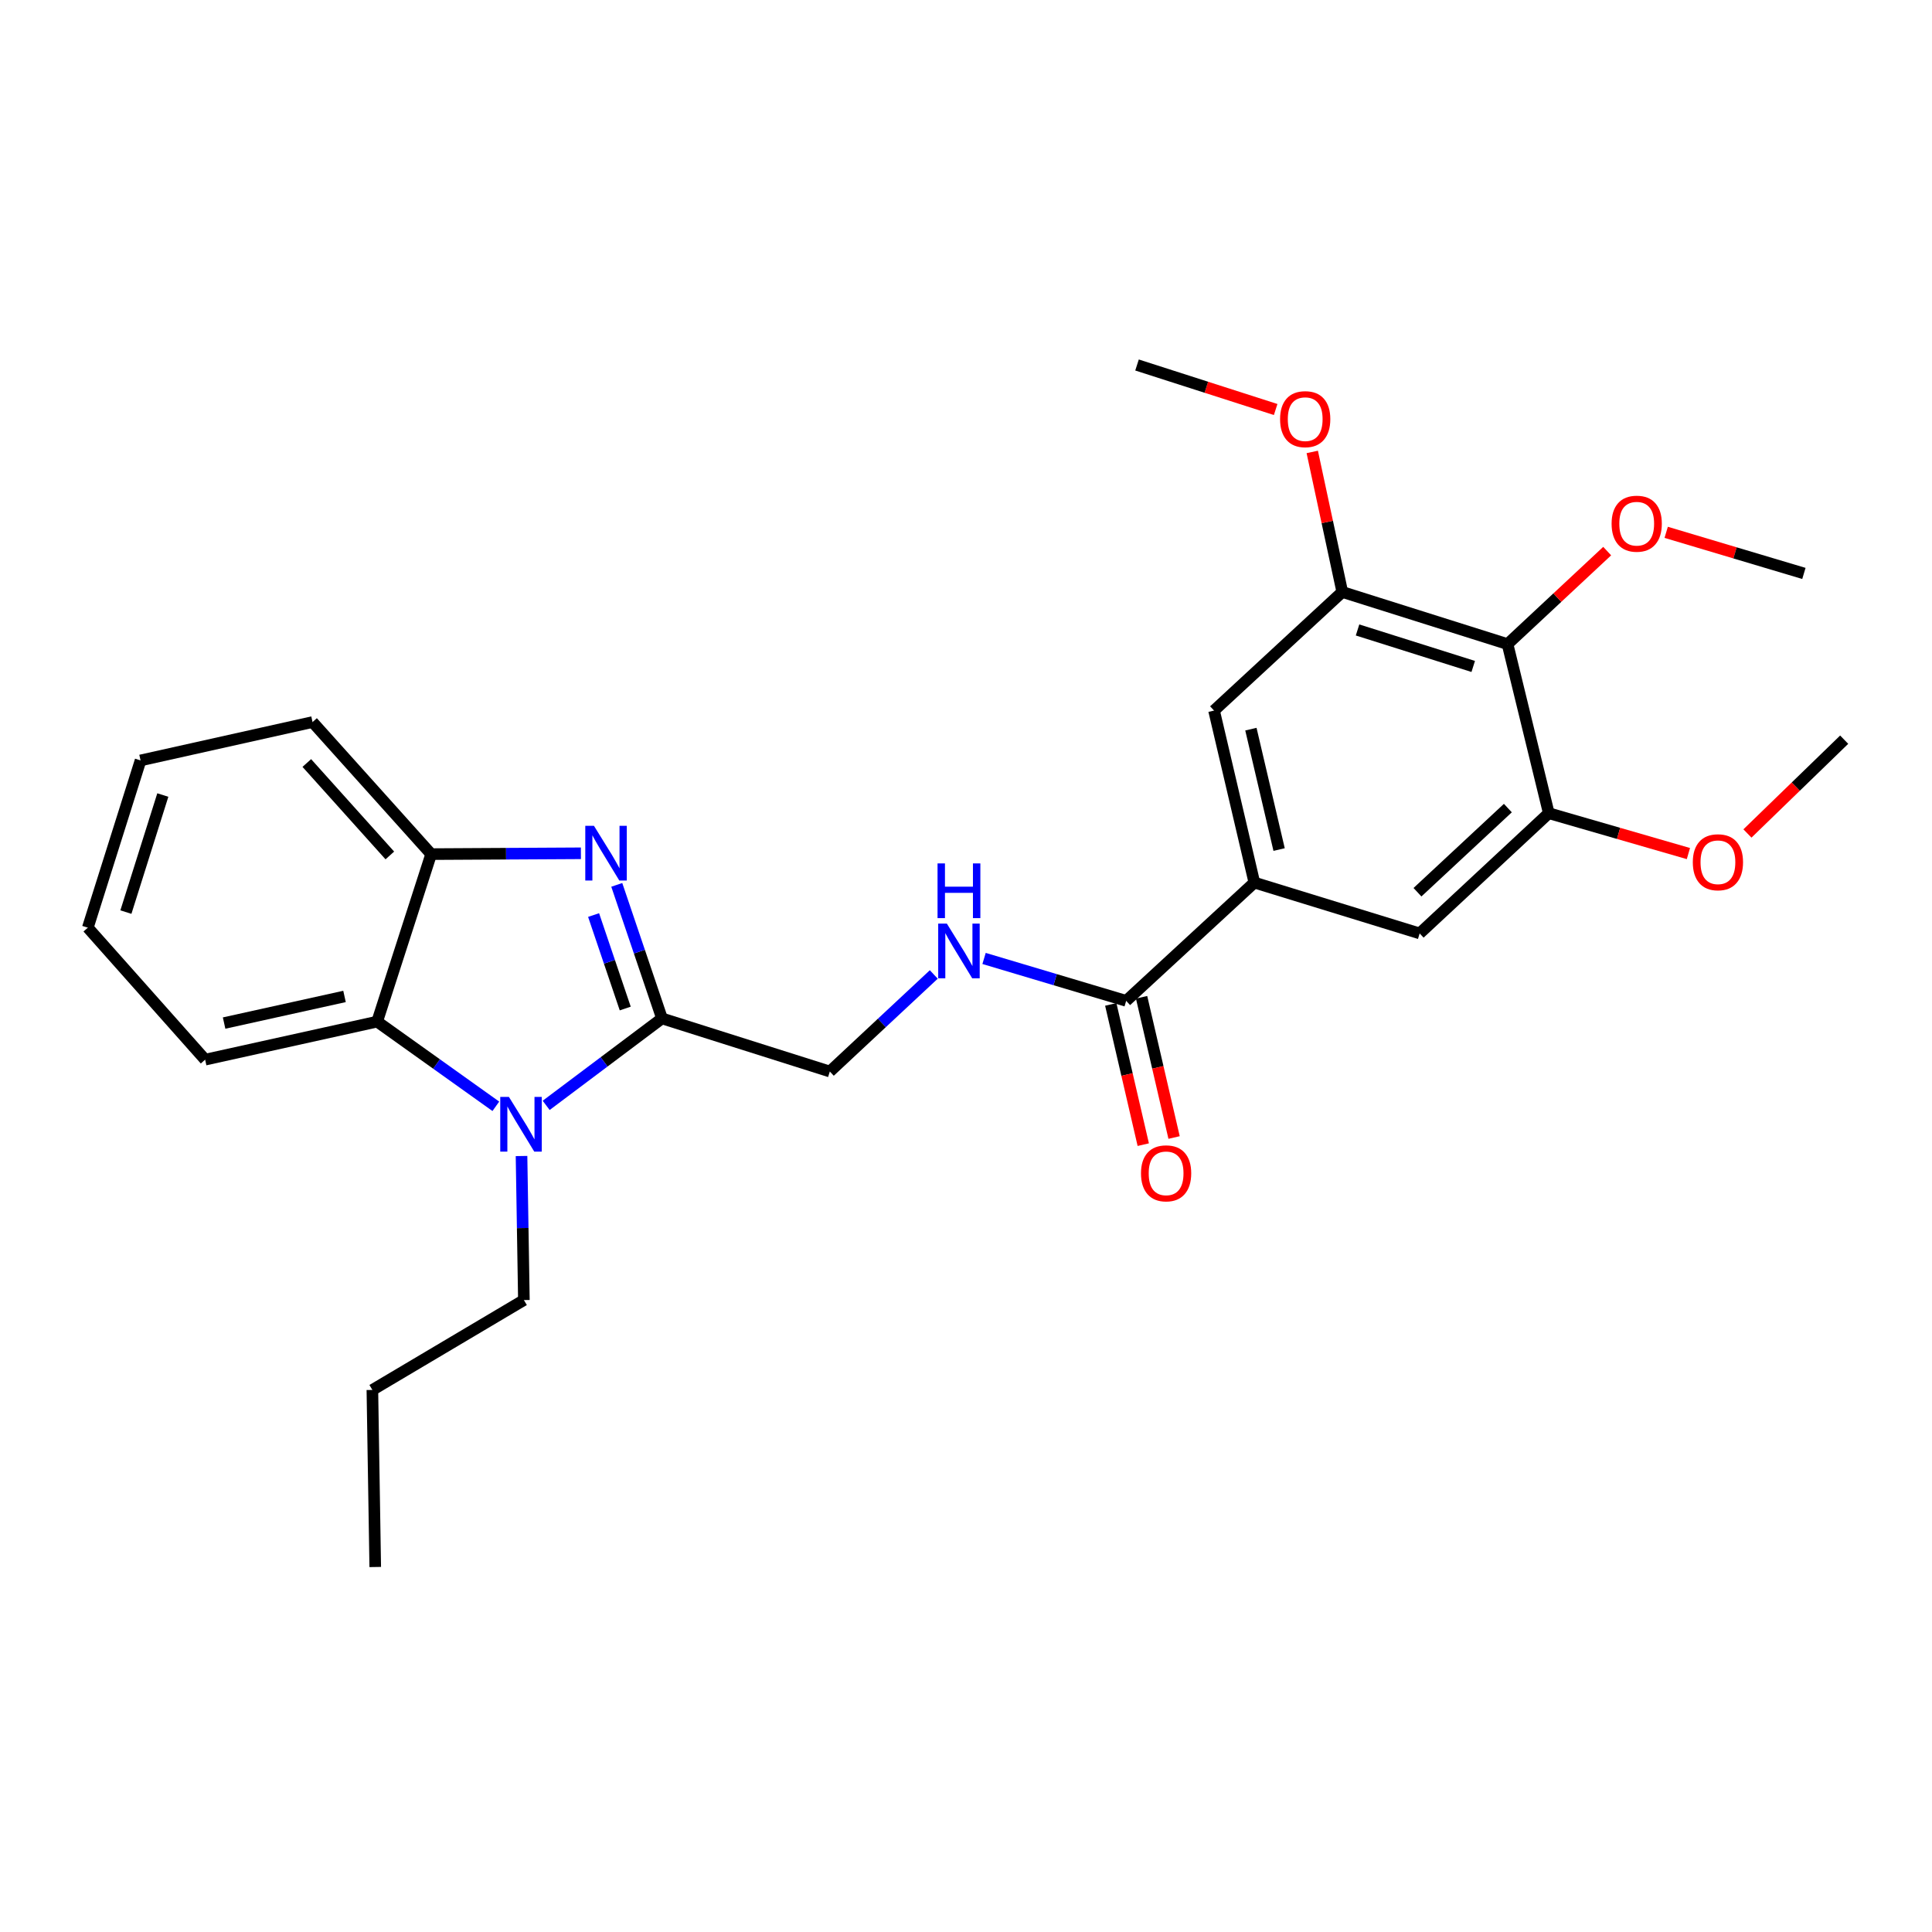 <?xml version='1.0' encoding='iso-8859-1'?>
<svg version='1.1' baseProfile='full'
              xmlns='http://www.w3.org/2000/svg'
                      xmlns:rdkit='http://www.rdkit.org/xml'
                      xmlns:xlink='http://www.w3.org/1999/xlink'
                  xml:space='preserve'
width='1000px' height='1000px' viewBox='0 0 1000 1000'>
<!-- END OF HEADER -->
<rect style='opacity:1.0;fill:#FFFFFF;stroke:none' width='1000' height='1000' x='0' y='0'> </rect>
<path class='bond-0' d='M 342.645,527.126 L 330.942,492.567' style='fill:none;fill-rule:evenodd;stroke:#000000;stroke-width:6px;stroke-linecap:butt;stroke-linejoin:miter;stroke-opacity:1' />
<path class='bond-0' d='M 330.942,492.567 L 319.24,458.008' style='fill:none;fill-rule:evenodd;stroke:#0000FF;stroke-width:6px;stroke-linecap:butt;stroke-linejoin:miter;stroke-opacity:1' />
<path class='bond-0' d='M 323.625,522.01 L 315.433,497.819' style='fill:none;fill-rule:evenodd;stroke:#000000;stroke-width:6px;stroke-linecap:butt;stroke-linejoin:miter;stroke-opacity:1' />
<path class='bond-0' d='M 315.433,497.819 L 307.242,473.627' style='fill:none;fill-rule:evenodd;stroke:#0000FF;stroke-width:6px;stroke-linecap:butt;stroke-linejoin:miter;stroke-opacity:1' />
<path class='bond-1' d='M 342.645,527.126 L 312.668,549.633' style='fill:none;fill-rule:evenodd;stroke:#000000;stroke-width:6px;stroke-linecap:butt;stroke-linejoin:miter;stroke-opacity:1' />
<path class='bond-1' d='M 312.668,549.633 L 282.692,572.14' style='fill:none;fill-rule:evenodd;stroke:#0000FF;stroke-width:6px;stroke-linecap:butt;stroke-linejoin:miter;stroke-opacity:1' />
<path class='bond-12' d='M 342.645,527.126 L 429.519,554.617' style='fill:none;fill-rule:evenodd;stroke:#000000;stroke-width:6px;stroke-linecap:butt;stroke-linejoin:miter;stroke-opacity:1' />
<path class='bond-3' d='M 300.678,441.662 L 261.923,441.876' style='fill:none;fill-rule:evenodd;stroke:#0000FF;stroke-width:6px;stroke-linecap:butt;stroke-linejoin:miter;stroke-opacity:1' />
<path class='bond-3' d='M 261.923,441.876 L 223.168,442.09' style='fill:none;fill-rule:evenodd;stroke:#000000;stroke-width:6px;stroke-linecap:butt;stroke-linejoin:miter;stroke-opacity:1' />
<path class='bond-2' d='M 256.644,572.622 L 225.929,550.706' style='fill:none;fill-rule:evenodd;stroke:#0000FF;stroke-width:6px;stroke-linecap:butt;stroke-linejoin:miter;stroke-opacity:1' />
<path class='bond-2' d='M 225.929,550.706 L 195.214,528.791' style='fill:none;fill-rule:evenodd;stroke:#000000;stroke-width:6px;stroke-linecap:butt;stroke-linejoin:miter;stroke-opacity:1' />
<path class='bond-15' d='M 269.94,598.351 L 270.551,635.631' style='fill:none;fill-rule:evenodd;stroke:#0000FF;stroke-width:6px;stroke-linecap:butt;stroke-linejoin:miter;stroke-opacity:1' />
<path class='bond-15' d='M 270.551,635.631 L 271.163,672.911' style='fill:none;fill-rule:evenodd;stroke:#000000;stroke-width:6px;stroke-linecap:butt;stroke-linejoin:miter;stroke-opacity:1' />
<path class='bond-18' d='M 195.214,528.791 L 106.175,548.476' style='fill:none;fill-rule:evenodd;stroke:#000000;stroke-width:6px;stroke-linecap:butt;stroke-linejoin:miter;stroke-opacity:1' />
<path class='bond-18' d='M 178.323,515.756 L 115.996,529.536' style='fill:none;fill-rule:evenodd;stroke:#000000;stroke-width:6px;stroke-linecap:butt;stroke-linejoin:miter;stroke-opacity:1' />
<path class='bond-27' d='M 195.214,528.791 L 223.168,442.09' style='fill:none;fill-rule:evenodd;stroke:#000000;stroke-width:6px;stroke-linecap:butt;stroke-linejoin:miter;stroke-opacity:1' />
<path class='bond-19' d='M 223.168,442.09 L 161.774,373.737' style='fill:none;fill-rule:evenodd;stroke:#000000;stroke-width:6px;stroke-linecap:butt;stroke-linejoin:miter;stroke-opacity:1' />
<path class='bond-19' d='M 201.777,442.779 L 158.802,394.932' style='fill:none;fill-rule:evenodd;stroke:#000000;stroke-width:6px;stroke-linecap:butt;stroke-linejoin:miter;stroke-opacity:1' />
<path class='bond-4' d='M 780.298,333.384 L 694.761,306.403' style='fill:none;fill-rule:evenodd;stroke:#000000;stroke-width:6px;stroke-linecap:butt;stroke-linejoin:miter;stroke-opacity:1' />
<path class='bond-4' d='M 762.541,344.953 L 702.666,326.066' style='fill:none;fill-rule:evenodd;stroke:#000000;stroke-width:6px;stroke-linecap:butt;stroke-linejoin:miter;stroke-opacity:1' />
<path class='bond-14' d='M 780.298,333.384 L 806.085,309.316' style='fill:none;fill-rule:evenodd;stroke:#000000;stroke-width:6px;stroke-linecap:butt;stroke-linejoin:miter;stroke-opacity:1' />
<path class='bond-14' d='M 806.085,309.316 L 831.872,285.248' style='fill:none;fill-rule:evenodd;stroke:#FF0000;stroke-width:6px;stroke-linecap:butt;stroke-linejoin:miter;stroke-opacity:1' />
<path class='bond-29' d='M 780.298,333.384 L 801.648,420.913' style='fill:none;fill-rule:evenodd;stroke:#000000;stroke-width:6px;stroke-linecap:butt;stroke-linejoin:miter;stroke-opacity:1' />
<path class='bond-5' d='M 649.25,456.818 L 582.908,518.039' style='fill:none;fill-rule:evenodd;stroke:#000000;stroke-width:6px;stroke-linecap:butt;stroke-linejoin:miter;stroke-opacity:1' />
<path class='bond-9' d='M 649.25,456.818 L 734.814,483.135' style='fill:none;fill-rule:evenodd;stroke:#000000;stroke-width:6px;stroke-linecap:butt;stroke-linejoin:miter;stroke-opacity:1' />
<path class='bond-10' d='M 649.25,456.818 L 628.391,367.788' style='fill:none;fill-rule:evenodd;stroke:#000000;stroke-width:6px;stroke-linecap:butt;stroke-linejoin:miter;stroke-opacity:1' />
<path class='bond-10' d='M 662.064,439.728 L 647.462,377.407' style='fill:none;fill-rule:evenodd;stroke:#000000;stroke-width:6px;stroke-linecap:butt;stroke-linejoin:miter;stroke-opacity:1' />
<path class='bond-6' d='M 582.908,518.039 L 546.129,507.065' style='fill:none;fill-rule:evenodd;stroke:#000000;stroke-width:6px;stroke-linecap:butt;stroke-linejoin:miter;stroke-opacity:1' />
<path class='bond-6' d='M 546.129,507.065 L 509.35,496.091' style='fill:none;fill-rule:evenodd;stroke:#0000FF;stroke-width:6px;stroke-linecap:butt;stroke-linejoin:miter;stroke-opacity:1' />
<path class='bond-13' d='M 574.932,519.887 L 583.341,556.179' style='fill:none;fill-rule:evenodd;stroke:#000000;stroke-width:6px;stroke-linecap:butt;stroke-linejoin:miter;stroke-opacity:1' />
<path class='bond-13' d='M 583.341,556.179 L 591.751,592.471' style='fill:none;fill-rule:evenodd;stroke:#FF0000;stroke-width:6px;stroke-linecap:butt;stroke-linejoin:miter;stroke-opacity:1' />
<path class='bond-13' d='M 590.883,516.191 L 599.293,552.483' style='fill:none;fill-rule:evenodd;stroke:#000000;stroke-width:6px;stroke-linecap:butt;stroke-linejoin:miter;stroke-opacity:1' />
<path class='bond-13' d='M 599.293,552.483 L 607.703,588.775' style='fill:none;fill-rule:evenodd;stroke:#FF0000;stroke-width:6px;stroke-linecap:butt;stroke-linejoin:miter;stroke-opacity:1' />
<path class='bond-7' d='M 801.648,420.913 L 734.814,483.135' style='fill:none;fill-rule:evenodd;stroke:#000000;stroke-width:6px;stroke-linecap:butt;stroke-linejoin:miter;stroke-opacity:1' />
<path class='bond-7' d='M 780.465,418.262 L 733.682,461.817' style='fill:none;fill-rule:evenodd;stroke:#000000;stroke-width:6px;stroke-linecap:butt;stroke-linejoin:miter;stroke-opacity:1' />
<path class='bond-16' d='M 801.648,420.913 L 837.782,431.358' style='fill:none;fill-rule:evenodd;stroke:#000000;stroke-width:6px;stroke-linecap:butt;stroke-linejoin:miter;stroke-opacity:1' />
<path class='bond-16' d='M 837.782,431.358 L 873.916,441.804' style='fill:none;fill-rule:evenodd;stroke:#FF0000;stroke-width:6px;stroke-linecap:butt;stroke-linejoin:miter;stroke-opacity:1' />
<path class='bond-8' d='M 694.761,306.403 L 628.391,367.788' style='fill:none;fill-rule:evenodd;stroke:#000000;stroke-width:6px;stroke-linecap:butt;stroke-linejoin:miter;stroke-opacity:1' />
<path class='bond-17' d='M 694.761,306.403 L 686.992,270.163' style='fill:none;fill-rule:evenodd;stroke:#000000;stroke-width:6px;stroke-linecap:butt;stroke-linejoin:miter;stroke-opacity:1' />
<path class='bond-17' d='M 686.992,270.163 L 679.222,233.922' style='fill:none;fill-rule:evenodd;stroke:#FF0000;stroke-width:6px;stroke-linecap:butt;stroke-linejoin:miter;stroke-opacity:1' />
<path class='bond-11' d='M 483.326,504.376 L 456.422,529.496' style='fill:none;fill-rule:evenodd;stroke:#0000FF;stroke-width:6px;stroke-linecap:butt;stroke-linejoin:miter;stroke-opacity:1' />
<path class='bond-11' d='M 456.422,529.496 L 429.519,554.617' style='fill:none;fill-rule:evenodd;stroke:#000000;stroke-width:6px;stroke-linecap:butt;stroke-linejoin:miter;stroke-opacity:1' />
<path class='bond-20' d='M 862.416,275.534 L 898.056,286.17' style='fill:none;fill-rule:evenodd;stroke:#FF0000;stroke-width:6px;stroke-linecap:butt;stroke-linejoin:miter;stroke-opacity:1' />
<path class='bond-20' d='M 898.056,286.17 L 933.696,296.806' style='fill:none;fill-rule:evenodd;stroke:#000000;stroke-width:6px;stroke-linecap:butt;stroke-linejoin:miter;stroke-opacity:1' />
<path class='bond-23' d='M 271.163,672.911 L 192.74,719.431' style='fill:none;fill-rule:evenodd;stroke:#000000;stroke-width:6px;stroke-linecap:butt;stroke-linejoin:miter;stroke-opacity:1' />
<path class='bond-21' d='M 904.47,431.408 L 929.508,407.13' style='fill:none;fill-rule:evenodd;stroke:#FF0000;stroke-width:6px;stroke-linecap:butt;stroke-linejoin:miter;stroke-opacity:1' />
<path class='bond-21' d='M 929.508,407.13 L 954.545,382.852' style='fill:none;fill-rule:evenodd;stroke:#000000;stroke-width:6px;stroke-linecap:butt;stroke-linejoin:miter;stroke-opacity:1' />
<path class='bond-22' d='M 660.281,211.964 L 624.401,200.442' style='fill:none;fill-rule:evenodd;stroke:#FF0000;stroke-width:6px;stroke-linecap:butt;stroke-linejoin:miter;stroke-opacity:1' />
<path class='bond-22' d='M 624.401,200.442 L 588.52,188.919' style='fill:none;fill-rule:evenodd;stroke:#000000;stroke-width:6px;stroke-linecap:butt;stroke-linejoin:miter;stroke-opacity:1' />
<path class='bond-24' d='M 106.175,548.476 L 45.455,480.16' style='fill:none;fill-rule:evenodd;stroke:#000000;stroke-width:6px;stroke-linecap:butt;stroke-linejoin:miter;stroke-opacity:1' />
<path class='bond-25' d='M 161.774,373.737 L 72.754,393.596' style='fill:none;fill-rule:evenodd;stroke:#000000;stroke-width:6px;stroke-linecap:butt;stroke-linejoin:miter;stroke-opacity:1' />
<path class='bond-26' d='M 192.74,719.431 L 194.222,811.081' style='fill:none;fill-rule:evenodd;stroke:#000000;stroke-width:6px;stroke-linecap:butt;stroke-linejoin:miter;stroke-opacity:1' />
<path class='bond-28' d='M 45.455,480.16 L 72.754,393.596' style='fill:none;fill-rule:evenodd;stroke:#000000;stroke-width:6px;stroke-linecap:butt;stroke-linejoin:miter;stroke-opacity:1' />
<path class='bond-28' d='M 65.165,472.1 L 84.275,411.505' style='fill:none;fill-rule:evenodd;stroke:#000000;stroke-width:6px;stroke-linecap:butt;stroke-linejoin:miter;stroke-opacity:1' />
<path  class='atom-1' d='M 307.421 427.43
L 316.701 442.43
Q 317.621 443.91, 319.101 446.59
Q 320.581 449.27, 320.661 449.43
L 320.661 427.43
L 324.421 427.43
L 324.421 455.75
L 320.541 455.75
L 310.581 439.35
Q 309.421 437.43, 308.181 435.23
Q 306.981 433.03, 306.621 432.35
L 306.621 455.75
L 302.941 455.75
L 302.941 427.43
L 307.421 427.43
' fill='#0000FF'/>
<path  class='atom-2' d='M 263.411 567.756
L 272.691 582.756
Q 273.611 584.236, 275.091 586.916
Q 276.571 589.596, 276.651 589.756
L 276.651 567.756
L 280.411 567.756
L 280.411 596.076
L 276.531 596.076
L 266.571 579.676
Q 265.411 577.756, 264.171 575.556
Q 262.971 573.356, 262.611 572.676
L 262.611 596.076
L 258.931 596.076
L 258.931 567.756
L 263.411 567.756
' fill='#0000FF'/>
<path  class='atom-12' d='M 490.092 478.053
L 499.372 493.053
Q 500.292 494.533, 501.772 497.213
Q 503.252 499.893, 503.332 500.053
L 503.332 478.053
L 507.092 478.053
L 507.092 506.373
L 503.212 506.373
L 493.252 489.973
Q 492.092 488.053, 490.852 485.853
Q 489.652 483.653, 489.292 482.973
L 489.292 506.373
L 485.612 506.373
L 485.612 478.053
L 490.092 478.053
' fill='#0000FF'/>
<path  class='atom-12' d='M 485.272 446.901
L 489.112 446.901
L 489.112 458.941
L 503.592 458.941
L 503.592 446.901
L 507.432 446.901
L 507.432 475.221
L 503.592 475.221
L 503.592 462.141
L 489.112 462.141
L 489.112 475.221
L 485.272 475.221
L 485.272 446.901
' fill='#0000FF'/>
<path  class='atom-14' d='M 590.575 607.312
Q 590.575 600.512, 593.935 596.712
Q 597.295 592.912, 603.575 592.912
Q 609.855 592.912, 613.215 596.712
Q 616.575 600.512, 616.575 607.312
Q 616.575 614.192, 613.175 618.112
Q 609.775 621.992, 603.575 621.992
Q 597.335 621.992, 593.935 618.112
Q 590.575 614.232, 590.575 607.312
M 603.575 618.792
Q 607.895 618.792, 610.215 615.912
Q 612.575 612.992, 612.575 607.312
Q 612.575 601.752, 610.215 598.952
Q 607.895 596.112, 603.575 596.112
Q 599.255 596.112, 596.895 598.912
Q 594.575 601.712, 594.575 607.312
Q 594.575 613.032, 596.895 615.912
Q 599.255 618.792, 603.575 618.792
' fill='#FF0000'/>
<path  class='atom-15' d='M 834.159 271.061
Q 834.159 264.261, 837.519 260.461
Q 840.879 256.661, 847.159 256.661
Q 853.439 256.661, 856.799 260.461
Q 860.159 264.261, 860.159 271.061
Q 860.159 277.941, 856.759 281.861
Q 853.359 285.741, 847.159 285.741
Q 840.919 285.741, 837.519 281.861
Q 834.159 277.981, 834.159 271.061
M 847.159 282.541
Q 851.479 282.541, 853.799 279.661
Q 856.159 276.741, 856.159 271.061
Q 856.159 265.501, 853.799 262.701
Q 851.479 259.861, 847.159 259.861
Q 842.839 259.861, 840.479 262.661
Q 838.159 265.461, 838.159 271.061
Q 838.159 276.781, 840.479 279.661
Q 842.839 282.541, 847.159 282.541
' fill='#FF0000'/>
<path  class='atom-17' d='M 876.195 446.3
Q 876.195 439.5, 879.555 435.7
Q 882.915 431.9, 889.195 431.9
Q 895.475 431.9, 898.835 435.7
Q 902.195 439.5, 902.195 446.3
Q 902.195 453.18, 898.795 457.1
Q 895.395 460.98, 889.195 460.98
Q 882.955 460.98, 879.555 457.1
Q 876.195 453.22, 876.195 446.3
M 889.195 457.78
Q 893.515 457.78, 895.835 454.9
Q 898.195 451.98, 898.195 446.3
Q 898.195 440.74, 895.835 437.94
Q 893.515 435.1, 889.195 435.1
Q 884.875 435.1, 882.515 437.9
Q 880.195 440.7, 880.195 446.3
Q 880.195 452.02, 882.515 454.9
Q 884.875 457.78, 889.195 457.78
' fill='#FF0000'/>
<path  class='atom-18' d='M 662.567 216.953
Q 662.567 210.153, 665.927 206.353
Q 669.287 202.553, 675.567 202.553
Q 681.847 202.553, 685.207 206.353
Q 688.567 210.153, 688.567 216.953
Q 688.567 223.833, 685.167 227.753
Q 681.767 231.633, 675.567 231.633
Q 669.327 231.633, 665.927 227.753
Q 662.567 223.873, 662.567 216.953
M 675.567 228.433
Q 679.887 228.433, 682.207 225.553
Q 684.567 222.633, 684.567 216.953
Q 684.567 211.393, 682.207 208.593
Q 679.887 205.753, 675.567 205.753
Q 671.247 205.753, 668.887 208.553
Q 666.567 211.353, 666.567 216.953
Q 666.567 222.673, 668.887 225.553
Q 671.247 228.433, 675.567 228.433
' fill='#FF0000'/>
</svg>
